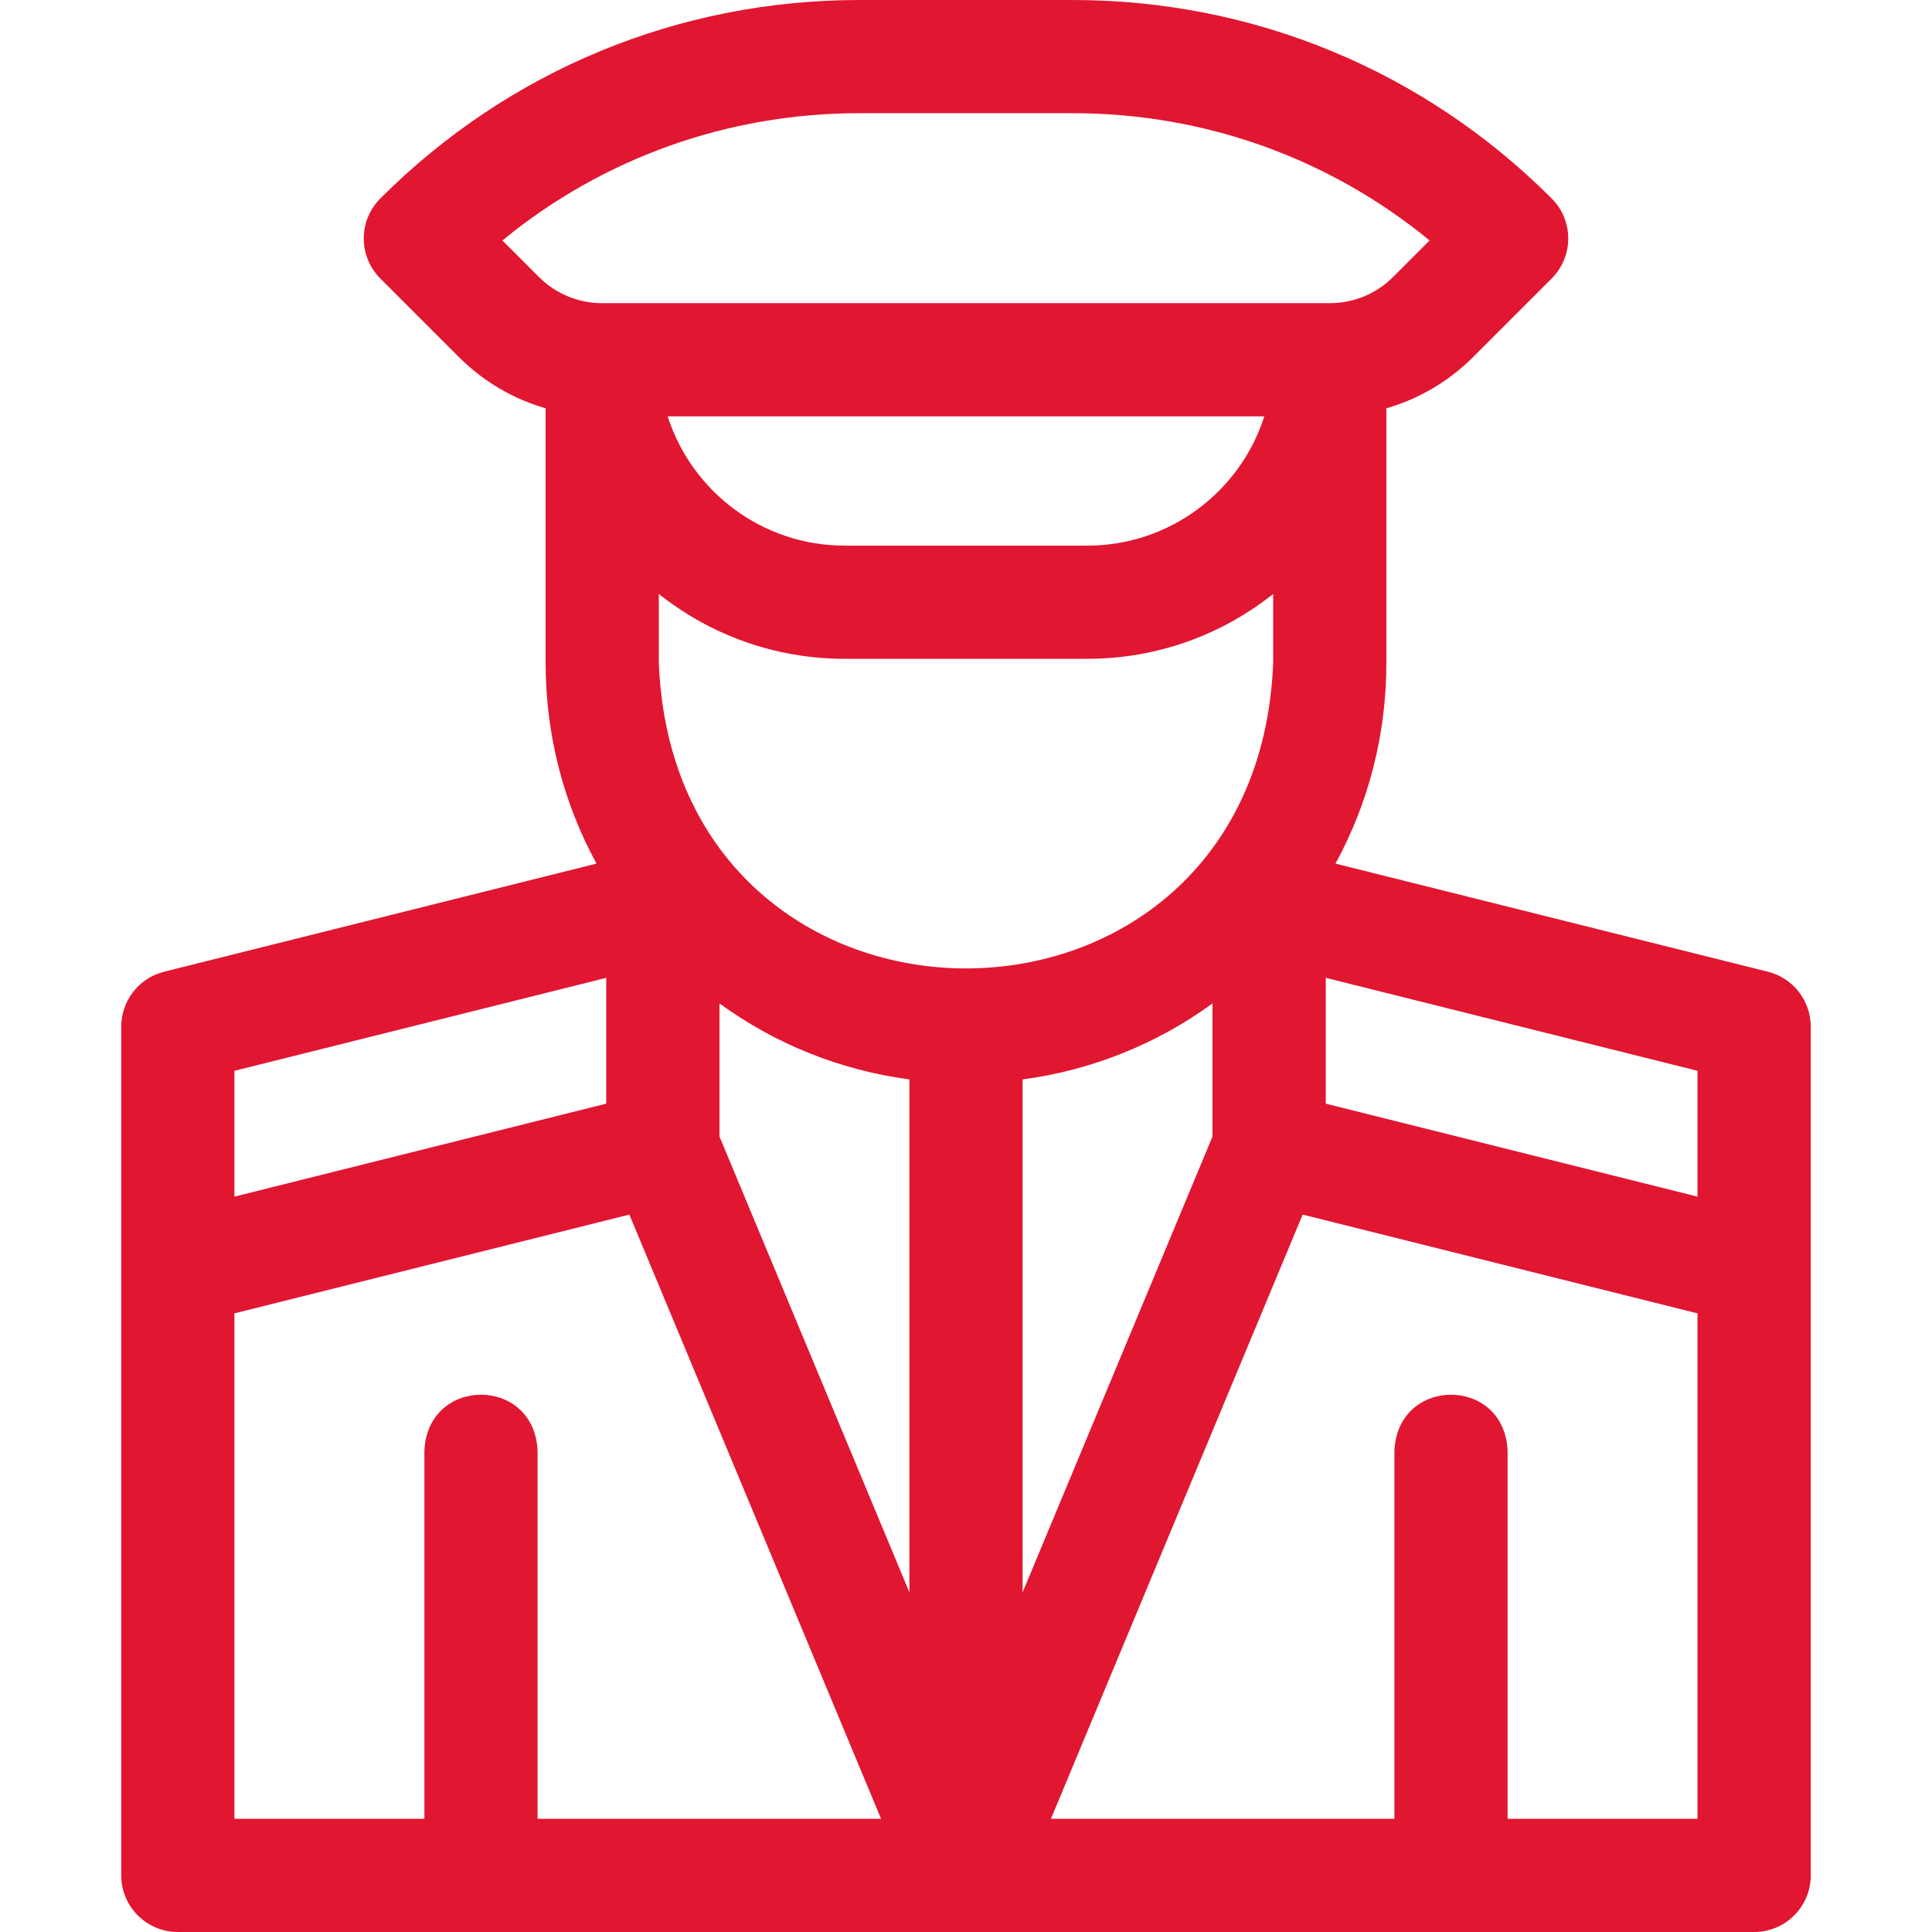 <svg width="24" height="24" viewBox="0 0 24 24" fill="none" xmlns="http://www.w3.org/2000/svg">
<path d="M21.961 12.071L16.59 10.728C17.003 9.972 17.222 9.12 17.222 8.234V5.072C17.626 4.956 17.996 4.739 18.302 4.433L19.275 3.46C19.55 3.185 19.55 2.74 19.275 2.465C19.274 2.464 19.273 2.463 19.272 2.462C17.683 0.874 15.57 0 13.324 0H10.676C8.43 0 6.317 0.874 4.728 2.462C4.727 2.463 4.726 2.464 4.725 2.465C4.45 2.74 4.45 3.185 4.725 3.46L5.698 4.433C6.004 4.739 6.374 4.956 6.778 5.072V8.234C6.778 9.12 6.997 9.972 7.41 10.728L2.039 12.071C1.726 12.149 1.506 12.431 1.506 12.753V23.297C1.506 23.685 1.821 24 2.209 24H21.791C22.179 24 22.494 23.685 22.494 23.297V12.753C22.494 12.431 22.274 12.149 21.961 12.071ZM6.693 3.439L6.241 2.987C7.489 1.963 9.04 1.406 10.676 1.406H13.324C14.96 1.406 16.511 1.963 17.759 2.987L17.307 3.439C17.097 3.65 16.817 3.766 16.519 3.766H7.481C7.183 3.766 6.903 3.65 6.693 3.439ZM15.706 5.172C15.409 6.102 14.535 6.778 13.507 6.778H10.493C9.465 6.778 8.592 6.103 8.294 5.172H15.706ZM2.912 13.302L7.531 12.147V13.71L2.912 14.865V13.302ZM6.678 22.594V18.025C6.641 17.092 5.309 17.093 5.272 18.025V22.594H2.912V16.315L7.818 15.088L10.945 22.594H6.678ZM11.297 19.781L8.938 14.119V12.465C9.634 12.972 10.441 13.295 11.297 13.409V19.781ZM8.184 8.234V7.378C8.819 7.883 9.621 8.184 10.493 8.184H13.507C14.379 8.184 15.181 7.883 15.816 7.378V8.234C15.617 13.296 8.383 13.295 8.184 8.234ZM12.703 13.409C13.559 13.295 14.366 12.972 15.062 12.465V14.119L12.703 19.781V13.409ZM21.087 22.594H18.728V18.025C18.691 17.092 17.359 17.093 17.322 18.025V22.594H13.055L16.182 15.088L21.087 16.315V22.594ZM21.087 14.865L16.469 13.71V12.147L21.087 13.302V14.865Z" fill="#E11631"/>
</svg>
